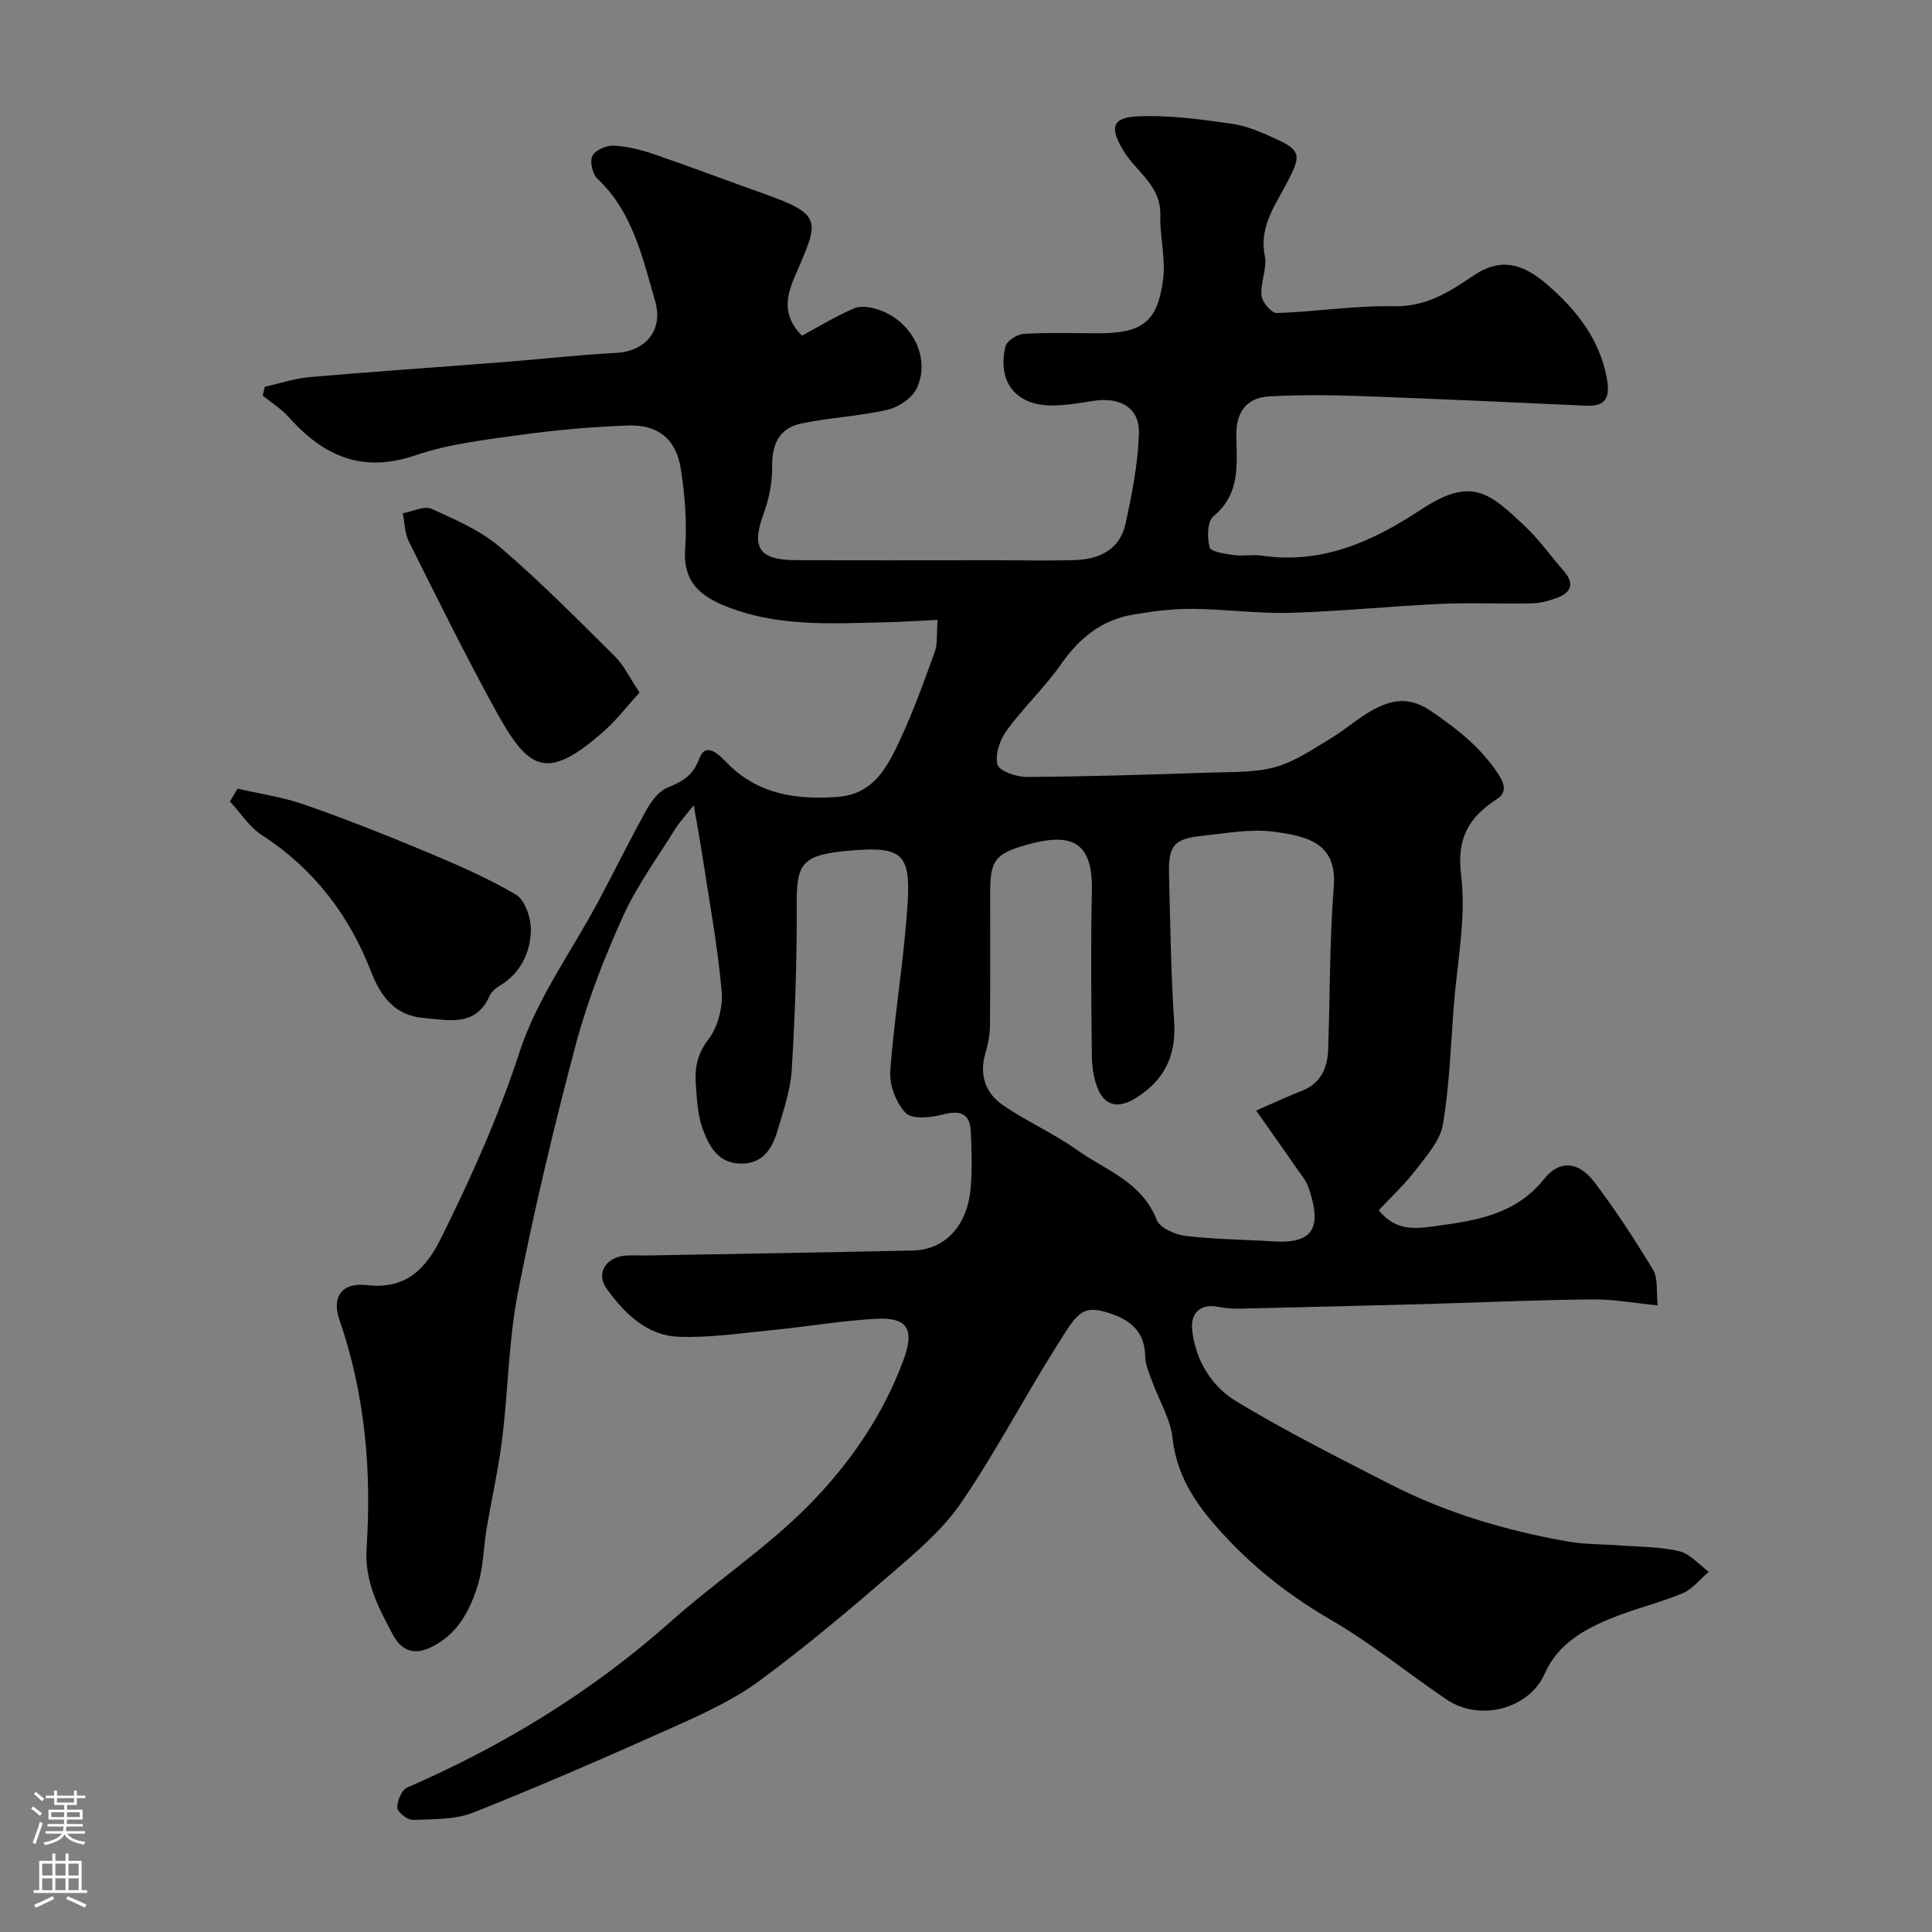 <svg enable-background="new 0 0 400 400" viewBox="0 0 400 400" xmlns="http://www.w3.org/2000/svg"><rect x="0" y="0" width="400" height="400" fill="#808080" stroke="none"/><g fill="#010000"><path d="m194.12 128.34c-3.97.19-7.42.42-10.87.5-11.34.25-22.73 1.01-33.59-3.58-5.18-2.19-8.25-5.25-7.81-11.55.39-5.54-.04-11.23-.91-16.73-.97-6.09-4.71-9.09-10.85-8.88-7.37.25-14.76.9-22.08 1.91-7.42 1.02-15.03 1.87-22.05 4.27-11.04 3.77-19.04.08-26.18-7.92-1.53-1.71-3.57-2.98-5.37-4.45.13-.61.26-1.22.4-1.83 3.11-.69 6.19-1.74 9.34-2.01 13.27-1.15 26.56-2.04 39.84-3.08 7.84-.61 15.66-1.51 23.51-1.92 6.23-.33 9.89-4.75 8.13-10.77-2.63-9.03-4.61-18.37-11.92-25.28-1.03-.98-1.65-3.59-1.07-4.74.61-1.2 2.93-2.21 4.44-2.13 2.85.15 5.74.89 8.46 1.82 7.53 2.58 14.97 5.43 22.48 8.09 12.15 4.31 11.51 5.59 7.2 15.65-1.75 4.08-4.15 8.81.82 13.79 3.5-1.88 7.04-4.05 10.82-5.67 1.38-.59 3.43-.24 4.98.27 6.97 2.32 10.93 9.99 7.97 16.29-.96 2.03-3.78 3.92-6.07 4.45-5.86 1.35-11.95 1.61-17.84 2.84-4.45.93-6.1 4.17-6.03 8.83.05 3.34-.66 6.86-1.82 10-2.51 6.8-.93 9.42 6.58 9.46 13.67.07 27.33.02 41 .02 5.7 0 11.4.15 17.08-.04 5-.17 9.17-2.27 10.31-7.49 1.34-6.17 2.6-12.47 2.78-18.75.16-5.34-3.96-7.63-9.65-6.68-2.74.45-5.52.9-8.29.92-7.51.03-11.44-4.85-9.69-12.24.27-1.14 2.43-2.51 3.79-2.59 5.15-.3 10.33-.12 15.49-.12 9.05-.01 12.23-2.32 13.36-11.2.55-4.32-.7-8.84-.58-13.26.18-6.13-4.98-8.94-7.61-13.3-2.83-4.68-2.49-6.86 2.68-7.13 6.54-.35 13.19.58 19.72 1.51 3.3.47 6.55 1.93 9.62 3.36 4.8 2.24 4.52 3.53 2.13 8.27-2.44 4.85-6.16 9.43-4.91 15.72.52 2.6-.93 5.54-.68 8.25.12 1.34 2.1 3.63 3.18 3.59 8.06-.26 16.11-1.57 24.14-1.4 6.67.14 11.42-2.85 16.5-6.31 5.24-3.57 9.79-2.95 15.18 1.69 6.04 5.19 10.96 11.26 12.48 19.45.64 3.47.26 5.95-4.15 5.76-15.53-.7-31.06-1.43-46.6-1.99-6.35-.23-12.73-.28-19.07.05-4.64.24-6.91 3.17-6.87 7.9.06 6.06.96 12.23-4.74 16.93-1.27 1.05-1.35 4.46-.78 6.44.28.96 3.28 1.33 5.11 1.6 1.79.26 3.69-.17 5.49.09 12.54 1.87 22.98-2.81 33.18-9.53 10.45-6.88 14.09-3.59 21.75 3.71 2.84 2.71 5.13 6 7.74 8.96 2.23 2.54 1.73 4.45-1.31 5.6-1.65.62-3.45 1.12-5.19 1.16-6.33.14-12.68-.18-18.99.11-10.37.47-20.72 1.56-31.1 1.85-6.75.19-13.53-.78-20.3-.82-4.09-.03-8.22.5-12.26 1.19-6.48 1.1-11.12 4.86-14.89 10.26-3.38 4.83-7.77 8.95-11.25 13.72-1.4 1.92-2.47 5-1.91 7.07.36 1.34 3.95 2.58 6.08 2.56 12.77-.08 25.54-.49 38.3-.91 4.44-.15 9.06.02 13.25-1.17 4.04-1.15 7.72-3.72 11.41-5.93 3.35-2.01 6.29-4.81 9.8-6.44 3.48-1.62 6.78-2.01 10.9.8 5.53 3.77 10.44 7.61 14.09 13.28 1.4 2.18 1.37 3.77-.38 4.91-5.83 3.81-8.42 8.03-7.46 15.86 1.08 8.81-.83 18-1.52 27.02-.63 8.21-.88 16.5-2.27 24.59-.58 3.38-3.44 6.51-5.67 9.44-2.26 2.95-5.03 5.51-7.59 8.25 3.68 4.63 8.15 3.77 11.99 3.25 8.24-1.12 16.4-2.37 22.28-9.76 3.19-4 7.14-3.52 10.29.6 4.44 5.82 8.46 12 12.24 18.27 1.04 1.73.62 4.35.96 7.35-4.95-.49-9.15-1.28-13.35-1.24-10.64.09-21.27.55-31.9.87-.67.02-1.33.05-2 .07-13.13.33-26.27.68-39.4.98-1.47.03-2.97-.11-4.42-.39-3.56-.71-5.75 1.25-5.31 4.94.75 6.3 4.05 11.56 9.12 14.63 10.27 6.22 21.05 11.62 31.75 17.11 11.64 5.98 24.09 9.66 36.94 11.92 3.54.62 7.21.53 10.81.81 4.1.32 8.29.25 12.24 1.2 2.24.54 4.07 2.78 6.08 4.25-1.78 1.51-3.32 3.57-5.37 4.43-4.79 2.01-9.91 3.2-14.72 5.16-5.79 2.35-11.19 5.39-13.9 11.55-3.12 7.09-13.24 10.09-20.37 5.25-7.97-5.4-15.48-11.56-23.78-16.38-8.09-4.69-15.28-10.2-21.64-16.97-5.56-5.92-10.28-12.06-11.23-20.66-.45-4.07-2.83-7.91-4.26-11.88-.6-1.67-1.38-3.4-1.41-5.12-.11-5.04-2.9-7.44-7.38-8.92-5.97-1.96-6.81.23-11.2 7.2-6.69 10.62-12.5 21.82-19.6 32.15-3.84 5.59-9.31 10.19-14.52 14.69-8.81 7.61-17.74 15.13-27.1 22.03-5.15 3.8-11.14 6.6-17.02 9.24-13.97 6.27-28.01 12.4-42.23 18.06-3.81 1.52-8.36 1.38-12.58 1.54-1.1.04-3.17-1.6-3.21-2.53-.06-1.4.92-3.68 2.07-4.18 19.96-8.68 38.26-19.86 54.57-34.38 9.19-8.18 19.6-15.07 28.24-23.75 8.6-8.64 15.68-18.82 19.96-30.51 2.29-6.27.75-8.72-5.62-8.4-7.13.36-14.21 1.62-21.33 2.31-6.55.64-13.15 1.66-19.68 1.41-6.57-.25-11.21-4.88-14.85-9.93-2.35-3.26-.14-6.62 4.02-6.88 1.49-.09 3 .01 4.5-.02 18.27-.33 36.54-.63 54.8-1.02 6.74-.14 11.39-5.13 12.04-13.05.31-3.81.19-7.67.02-11.49-.17-3.87-2.12-4.6-5.98-3.58-2.41.64-6.23.97-7.52-.38-1.98-2.07-3.39-5.78-3.18-8.66.85-11.59 2.86-23.1 3.59-34.69.64-10.14-1.11-11.79-11.26-11.01-10.87.83-11.75 2.66-11.7 11.58.05 11.3-.35 22.61-1.03 33.89-.25 4.14-1.68 8.25-2.86 12.29-1.08 3.74-2.87 7.07-7.53 7.1-4.92.04-6.78-3.7-8.12-7.39-.98-2.71-1.09-5.78-1.33-8.7-.29-3.47.17-6.48 2.59-9.63 1.99-2.58 3.04-6.76 2.74-10.07-.88-9.57-2.64-19.07-4.09-28.58-.43-2.83-.97-5.65-1.69-9.83-1.83 2.33-3 3.56-3.88 4.99-3.69 5.96-7.91 11.7-10.78 18.05-3.86 8.56-7.34 17.42-9.75 26.49-4.51 16.95-8.59 34.05-11.97 51.26-1.95 9.94-2.02 20.23-3.27 30.32-.78 6.3-2.2 12.53-3.25 18.8-.65 3.86-.65 7.89-1.81 11.58-1.66 5.3-4.16 10.17-9.71 12.86-3.78 1.83-6.26.37-7.84-2.56-3-5.59-5.93-11.07-5.47-18.04 1.06-16.02-.33-31.84-5.62-47.2-1.68-4.88.57-7.78 5.71-7.19 7.99.92 12.1-3.25 15.3-9.68 6.25-12.56 11.92-25.22 16.31-38.67 3.58-10.97 10.76-20.77 16.29-31.12 3.37-6.32 6.53-12.76 10.01-19.02.99-1.78 2.51-3.76 4.27-4.5 3.05-1.27 5.25-2.36 6.59-5.97 1.32-3.57 3.94-1.04 5.63.71 6.43 6.66 14.52 7.84 23.19 7.15 7.43-.6 10.26-6.4 12.86-12.01 2.74-5.89 4.94-12.04 7.15-18.16.54-1.56.3-3.47.53-6.46zm65.96 101.59c3.74-1.63 6.52-2.95 9.37-4.05 3.93-1.51 5.37-4.64 5.52-8.46.42-11.28.28-22.59 1.17-33.82.68-8.7-4.87-10.47-12.56-11.42-4.81-.6-9.84.37-14.74.87-5.67.58-6.94 2.01-6.81 7.67.25 10.26.39 20.53 1.06 30.76.46 6.97-1.89 12.02-7.77 15.76-3.69 2.35-6.62 1.9-8.17-2.19-.79-2.08-1.08-4.46-1.1-6.71-.11-11.32-.24-22.64.01-33.96.24-10.79-4.92-11.86-13.48-9.48-6.69 1.86-7.57 3.38-7.58 9.98 0 9.16.05 18.31-.04 27.47-.02 1.92-.4 3.89-.95 5.74-1.31 4.45.02 8.21 3.56 10.66 4.94 3.42 10.54 5.87 15.44 9.35 5.92 4.2 13.43 6.6 16.45 14.43.64 1.67 3.79 3.08 5.93 3.34 6.04.73 12.17.76 18.26 1.15 8.3.53 10.12-2.85 7.27-11.16-.46-1.35-1.46-2.54-2.3-3.75-2.68-3.86-5.38-7.68-8.54-12.18z"/><path d="m49.18 163.28c4.6 1.07 9.34 1.74 13.77 3.28 8.28 2.88 16.46 6.11 24.55 9.49 6.57 2.75 13.19 5.56 19.3 9.16 1.91 1.13 3.19 4.96 3.11 7.5-.15 4.59-2.13 8.78-6.44 11.37-.83.5-1.72 1.25-2.1 2.1-2.9 6.54-8.59 5-13.65 4.58-5.79-.49-8.79-4.18-10.89-9.59-4.53-11.66-11.84-21.3-22.56-28.23-2.63-1.7-4.46-4.63-6.66-7 .53-.89 1.05-1.77 1.57-2.66z"/><path d="m132.41 143.38c-2.7 2.97-4.73 5.64-7.18 7.83-12.47 11.13-16.01 7.98-23.03-4.88-6.14-11.25-11.83-22.76-17.56-34.23-.86-1.72-.85-3.87-1.24-5.83 2-.36 4.39-1.61 5.92-.93 4.96 2.23 10.18 4.5 14.25 7.98 8.3 7.09 15.99 14.9 23.75 22.59 1.85 1.84 3.02 4.38 5.09 7.47z"/></g><path d="m6.44 374.46.42-.45c.65.47 1.27.95 1.85 1.44l-.45.49c-.65-.56-1.25-1.06-1.82-1.48m.93 7.33-.63-.26c.55-1.36 1.05-2.8 1.52-4.33.19.1.38.19.59.27-.46 1.29-.95 2.73-1.48 4.32m-.38-10.38.44-.42c.43.34 1.01.82 1.74 1.44l-.49.49c-.53-.51-1.09-1.01-1.69-1.51m2.5.35h1.72v-1.04h.59v1.04h3.52v-1.04h.59v1.04h1.75v.53h-1.75v1.42h-2.03v.97h3.22v2.03h-3.24c0 .35-.01.66-.03.93h3.32v.53h-3.37c-.03.27-.08.58-.15.94h3.96v.53h-3.71c.67.92 1.93 1.48 3.79 1.68-.13.24-.23.44-.29.59-2.13-.38-3.48-1.08-4.04-2.12-.43.97-1.77 1.72-4.03 2.23-.09-.19-.2-.37-.33-.55 2.1-.42 3.37-1.03 3.81-1.83h-3.36v-.53h3.58c.08-.29.13-.61.16-.94h-3.33v-.53h3.39c.02-.27.04-.58.04-.93h-3.23v-2.03h3.25v-.97h-2.07v-1.42h-1.73zm1.12 3.44v1h2.65c.01-.3.02-.44.01-.4v-.25-.35zm1.19-2h3.52v-.91h-3.52zm4.71 2h-2.63v.59c0 .15-.01.28-.01.4h2.64z" fill="#fbfafc"/><path d="m13.56 383.74h.63v1.52h2.72v6.07h1.13v.6h-11.06v-.6h1.13v-6.07h2.73v-1.52h.63v1.52h2.1v-1.52zm-2.69 8.83.38.56c-1.24.63-2.53 1.25-3.85 1.85-.1-.21-.21-.42-.34-.63 1.36-.55 2.63-1.15 3.81-1.78m-2.13-4.27h2.1v-2.45h-2.1zm0 3.04h2.1v-2.46h-2.1zm2.72-3.04h2.1v-2.45h-2.1zm0 3.04h2.1v-2.46h-2.1zm6.07 3.6c-1.41-.71-2.7-1.3-3.86-1.78l.35-.56c1.45.62 2.75 1.19 3.88 1.72zm-1.25-9.09h-2.1v2.45h2.1zm-2.09 5.49h2.1v-2.45h-2.1z" fill="#fbfafc"/></svg>